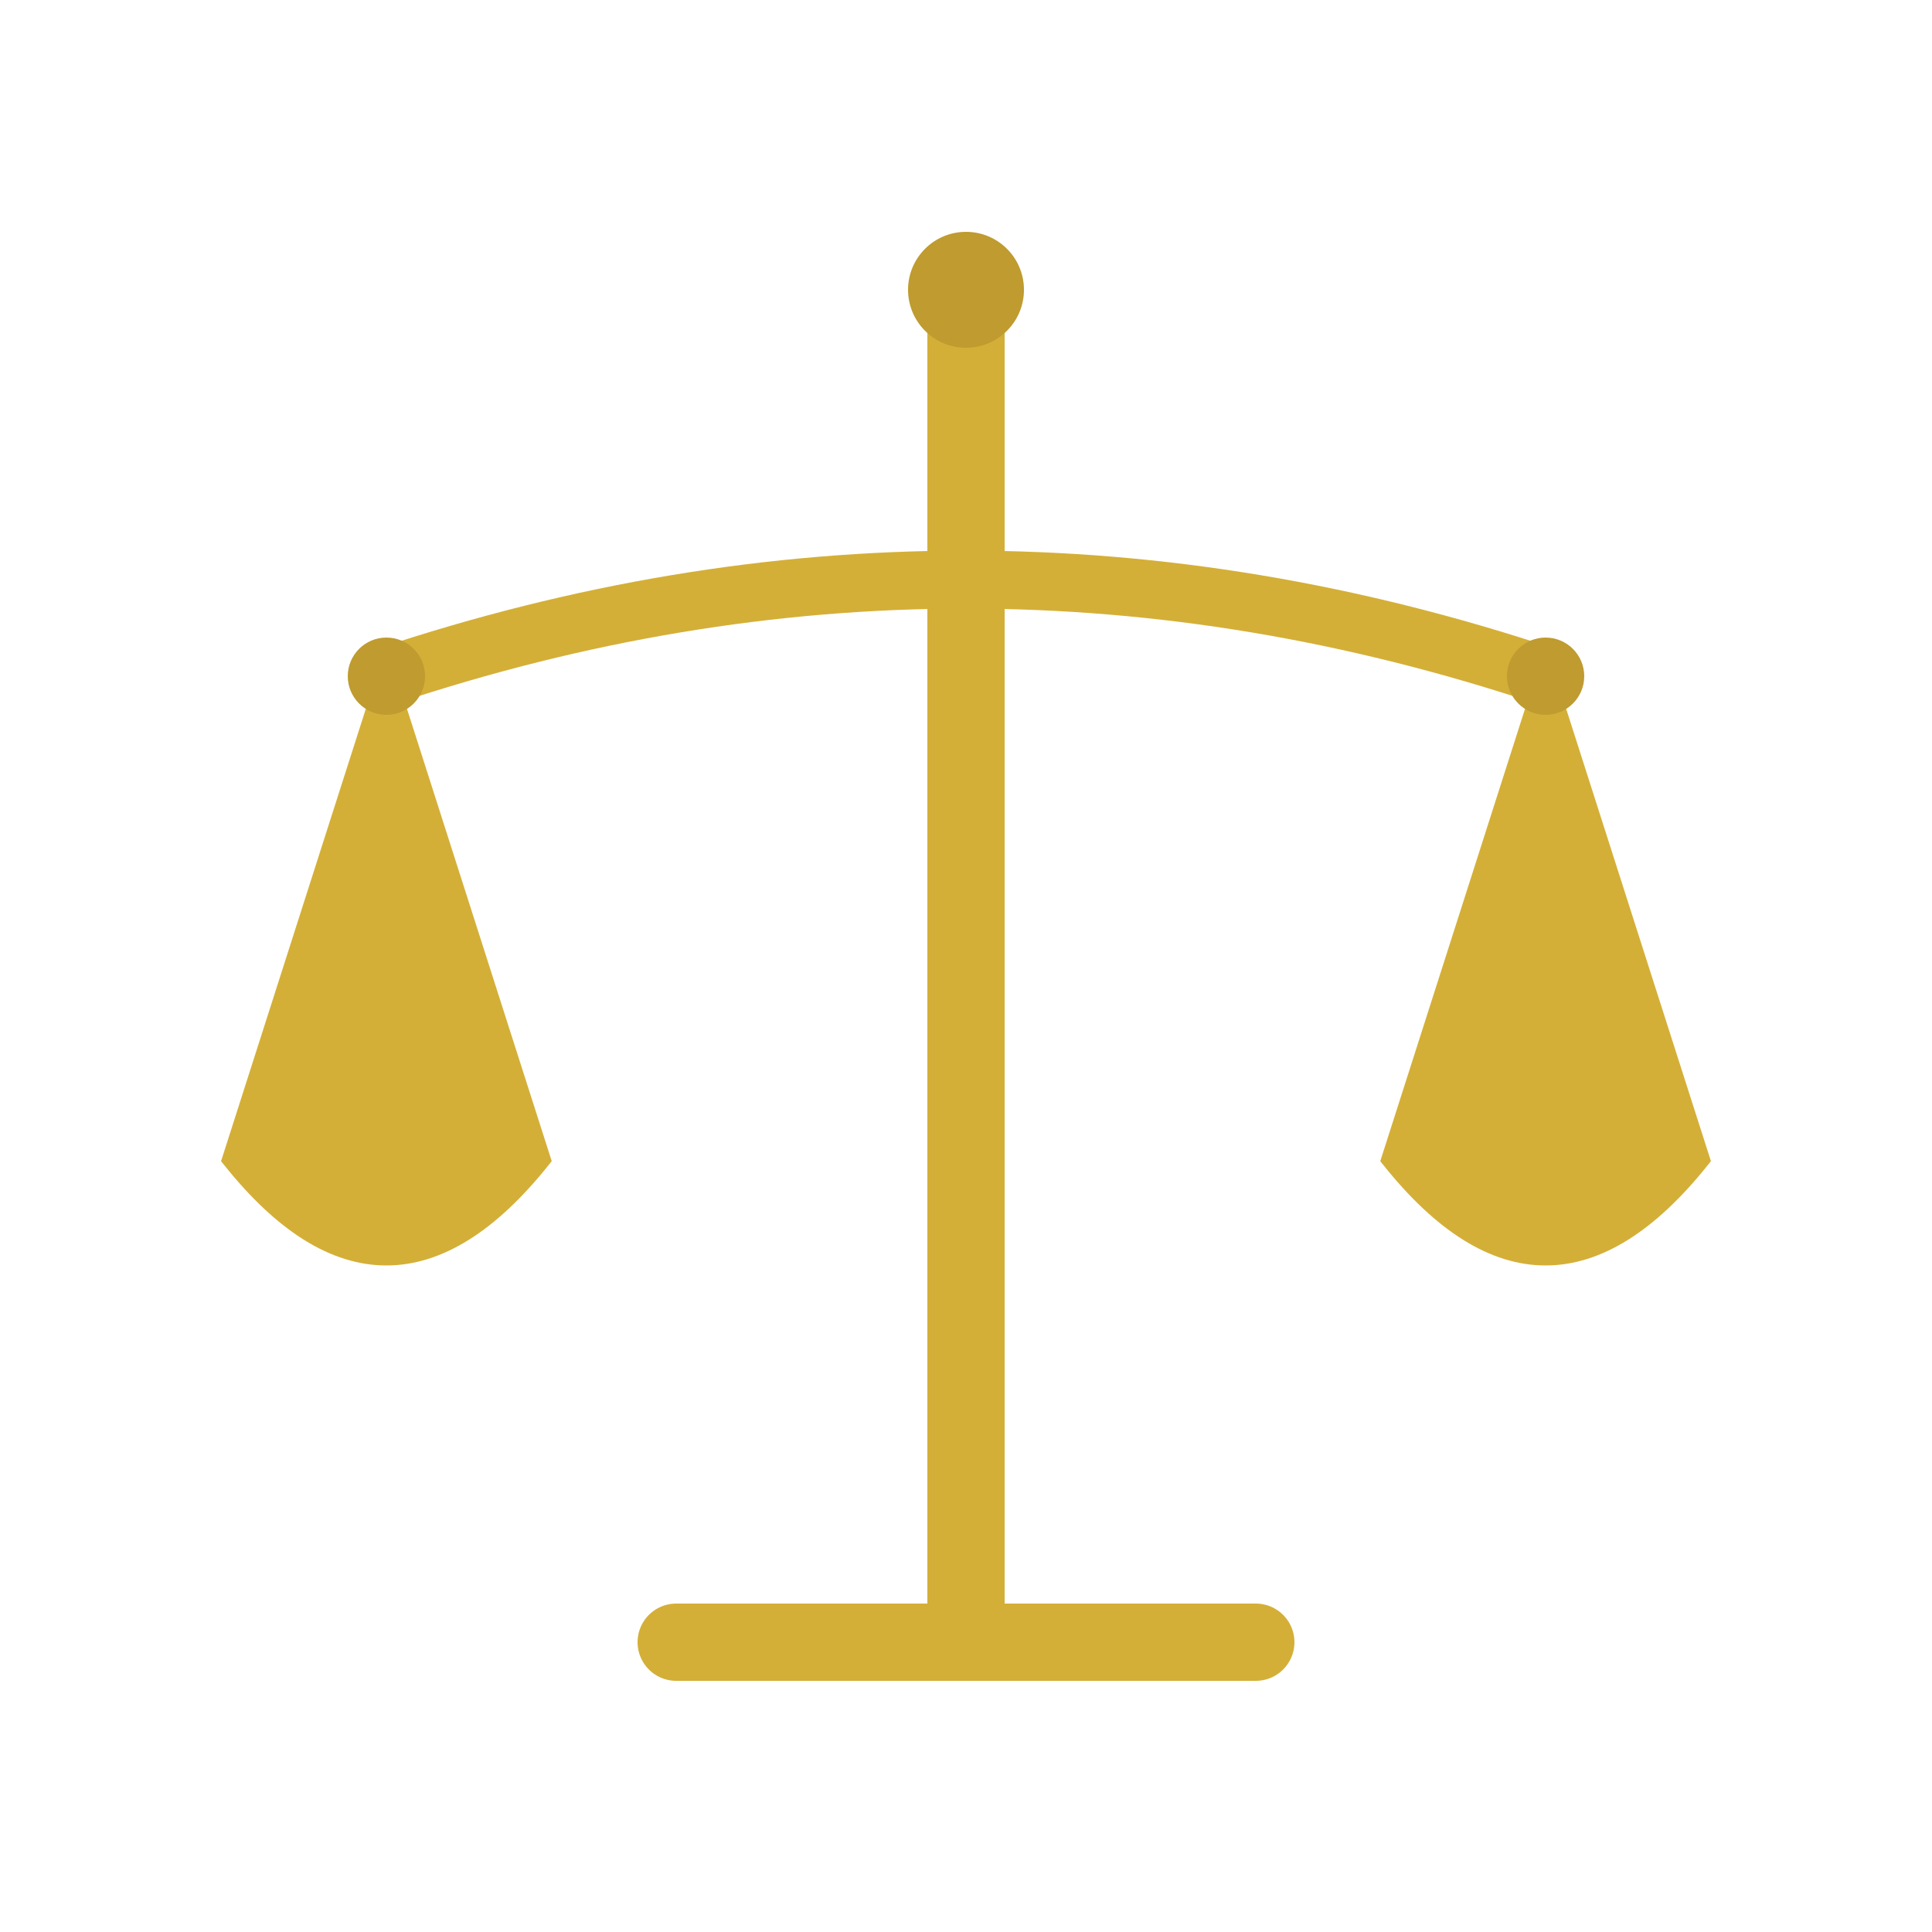 <svg xmlns="http://www.w3.org/2000/svg" viewBox="0 0 100 100">
  <path d="M50 15 L50 85 M35 85 L65 85 M45 85 L55 85" stroke="#D4AF37" stroke-width="4" stroke-linecap="round"/>
  <path d="M20 35 Q50 25 80 35" fill="none" stroke="#D4AF37" stroke-width="3" stroke-linecap="round"/>
  <path d="M20 35 L12 60 Q20 70 28 60 Z" fill="#D4AF37" stroke="#D4AF37" stroke-width="1"/>
  <path d="M80 35 L72 60 Q80 70 88 60 Z" fill="#D4AF37" stroke="#D4AF37" stroke-width="1"/>
  <circle cx="50" cy="15" r="3" fill="#BF9B30"/>
  <circle cx="20" cy="35" r="2" fill="#BF9B30"/>
  <circle cx="80" cy="35" r="2" fill="#BF9B30"/>
</svg>
